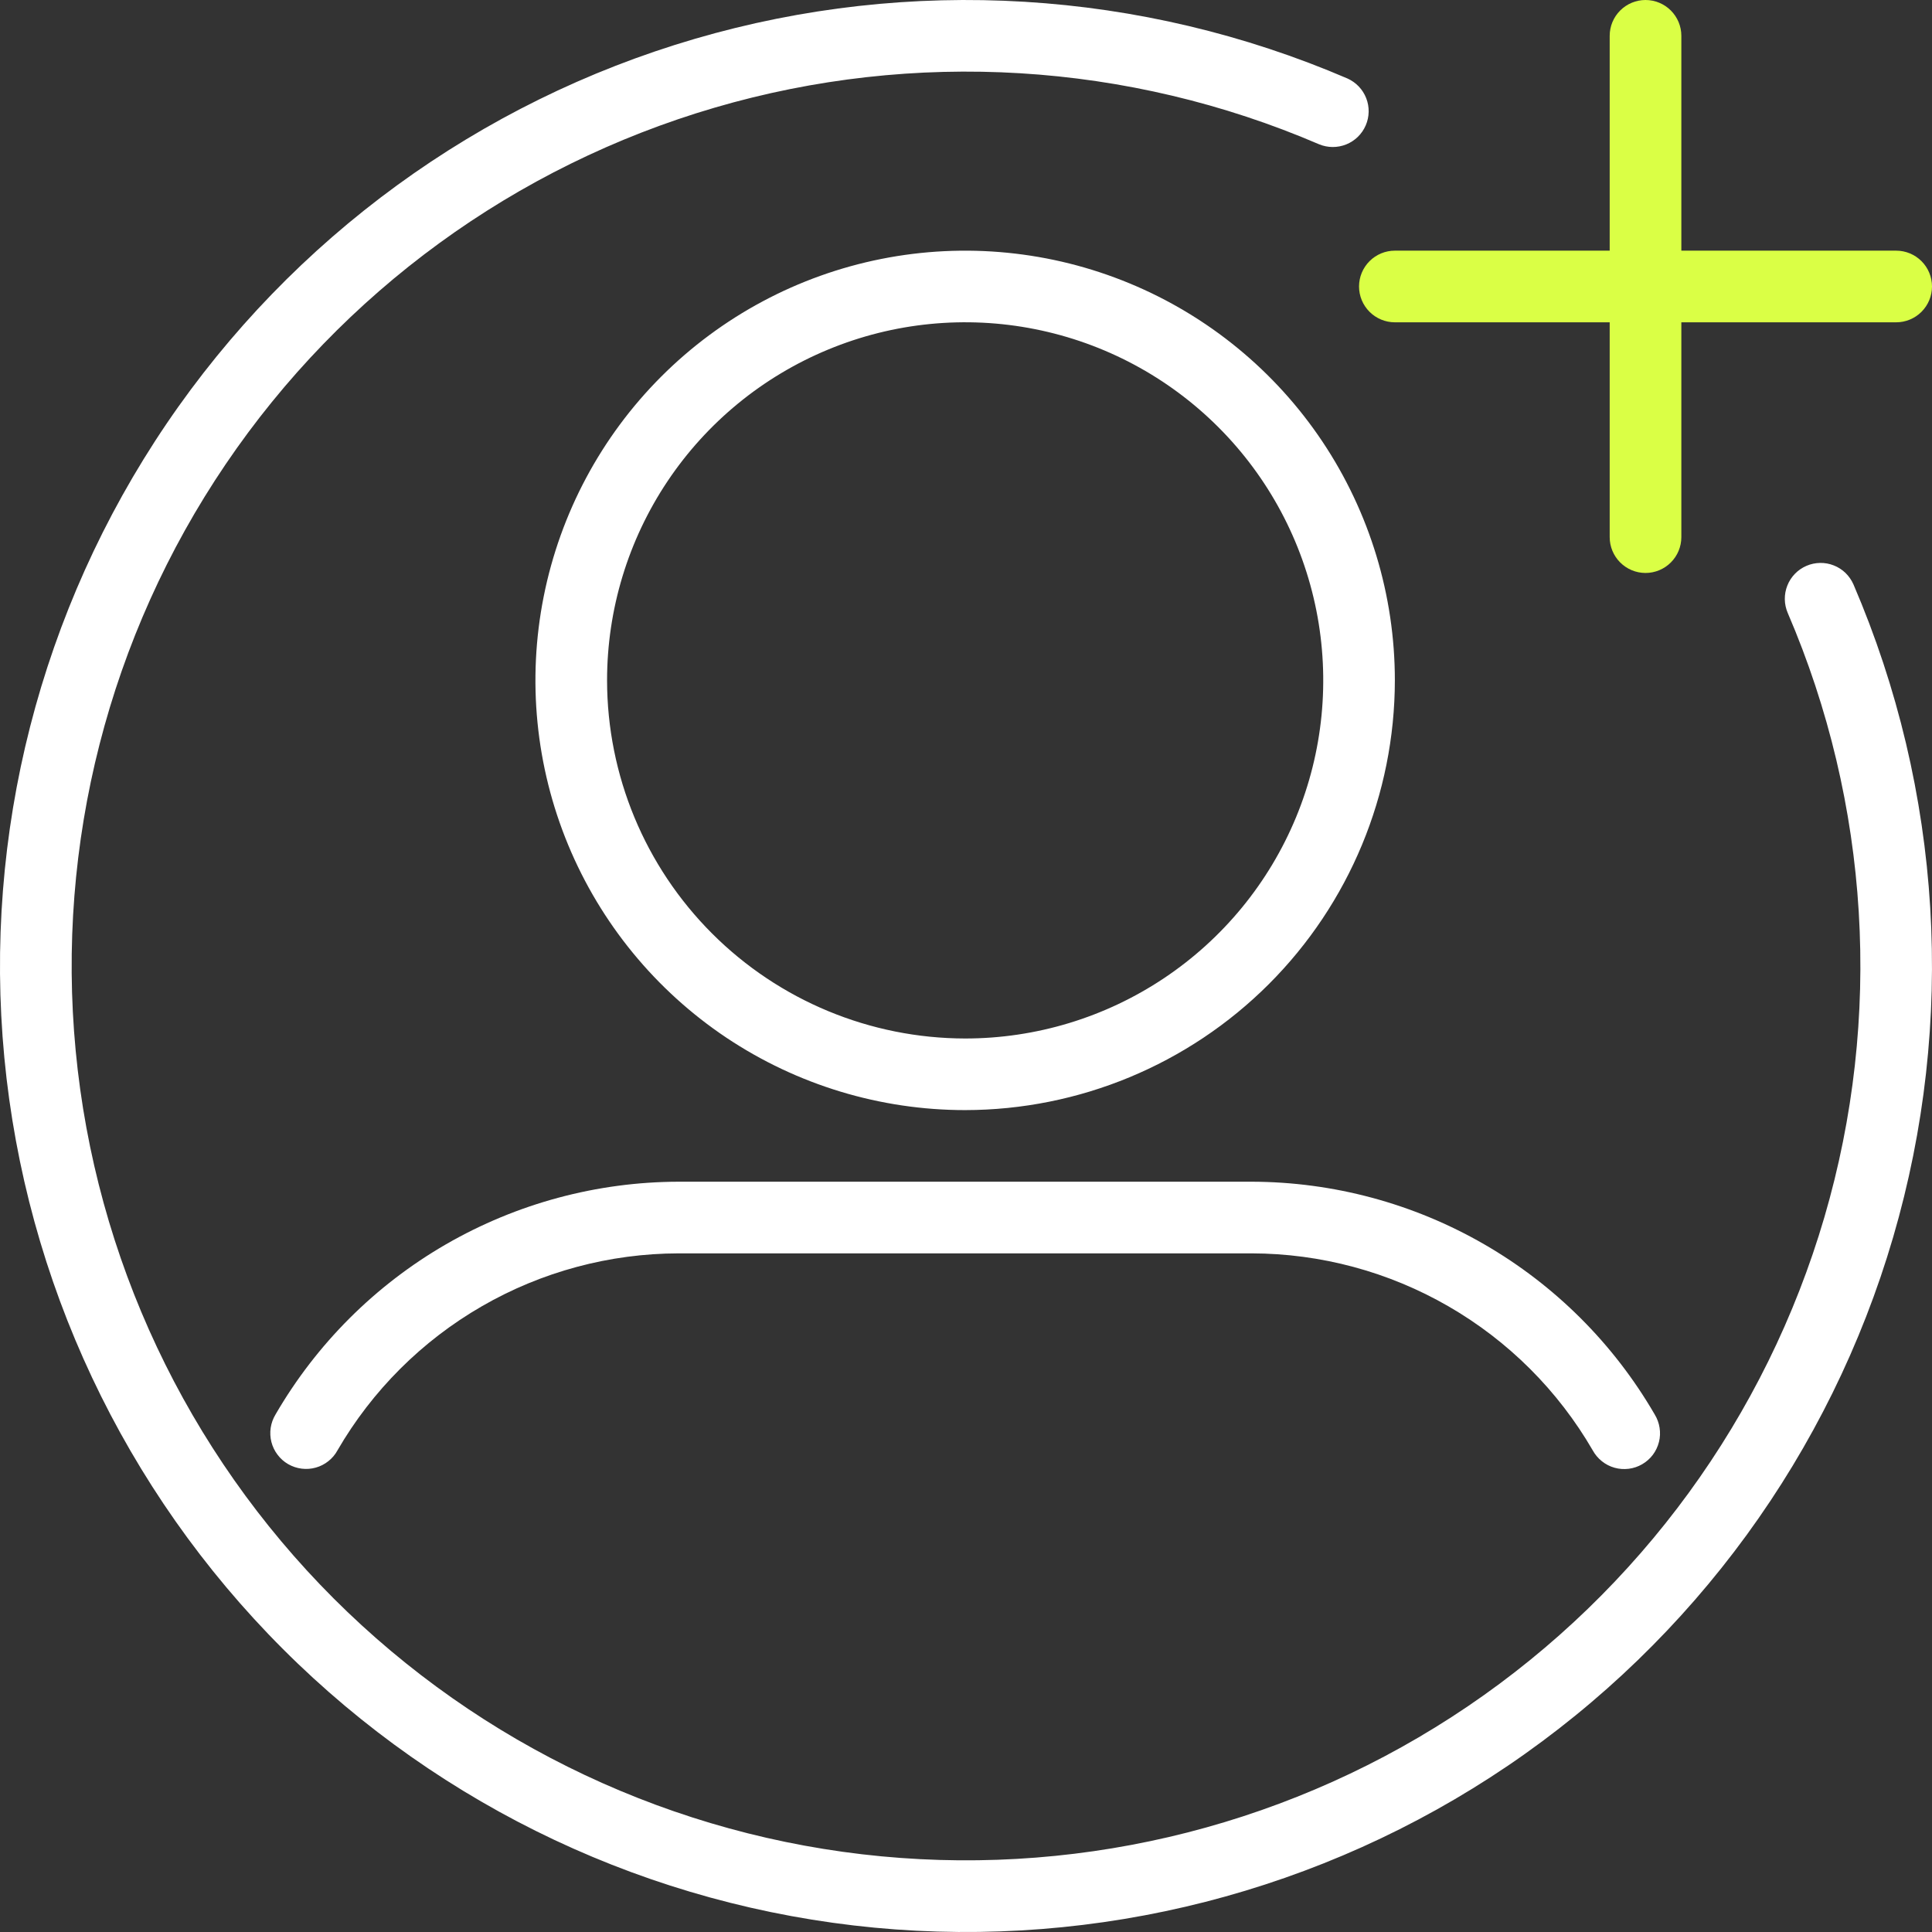 <svg width="46" height="46" viewBox="0 0 46 46" fill="none" xmlns="http://www.w3.org/2000/svg">
<rect x="0" y="0" width="46" height="46" fill="#333333" stroke="none"/>
<path d="M33.211 7.674H38.326V12.789C38.326 13.015 38.416 13.232 38.576 13.392C38.736 13.552 38.953 13.642 39.179 13.642C39.405 13.642 39.622 13.552 39.782 13.392C39.942 13.232 40.032 13.015 40.032 12.789V7.674H45.147C45.373 7.674 45.59 7.584 45.75 7.424C45.91 7.264 46 7.047 46 6.821C46 6.595 45.91 6.378 45.75 6.218C45.59 6.058 45.373 5.968 45.147 5.968H40.032V0.853C40.032 0.626 39.942 0.41 39.782 0.25C39.622 0.09 39.405 0 39.179 0C38.953 0 38.736 0.09 38.576 0.25C38.416 0.41 38.326 0.626 38.326 0.853V5.968H33.211C32.985 5.968 32.768 6.058 32.608 6.218C32.448 6.378 32.358 6.595 32.358 6.821C32.358 7.047 32.448 7.264 32.608 7.424C32.768 7.584 32.985 7.674 33.211 7.674Z" fill="#DAFF45"/>
<path d="M6.56 33.678C6.501 33.776 6.462 33.883 6.445 33.996C6.428 34.108 6.434 34.223 6.462 34.333C6.49 34.443 6.54 34.547 6.609 34.637C6.677 34.728 6.763 34.804 6.862 34.861C6.96 34.917 7.069 34.954 7.182 34.968C7.295 34.982 7.409 34.974 7.518 34.943C7.628 34.913 7.73 34.86 7.819 34.789C7.908 34.719 7.982 34.631 8.036 34.531C8.862 33.107 10.046 31.925 11.472 31.102C12.897 30.279 14.513 29.845 16.158 29.842H29.8C31.446 29.845 33.062 30.28 34.487 31.103C35.913 31.926 37.097 33.108 37.922 34.532C37.977 34.632 38.051 34.72 38.14 34.791C38.229 34.863 38.331 34.915 38.441 34.946C38.551 34.977 38.665 34.985 38.779 34.971C38.892 34.957 39.001 34.92 39.099 34.863C39.198 34.806 39.284 34.73 39.353 34.639C39.421 34.548 39.471 34.444 39.499 34.333C39.527 34.223 39.532 34.108 39.514 33.995C39.497 33.883 39.457 33.775 39.398 33.678C38.422 31.995 37.022 30.598 35.338 29.626C33.654 28.654 31.745 28.14 29.8 28.136H16.158C14.213 28.14 12.304 28.654 10.619 29.626C8.935 30.599 7.536 31.996 6.56 33.678Z" fill="white"/>
<path d="M33.211 16.2C33.211 14.176 32.611 12.198 31.487 10.515C30.363 8.833 28.765 7.521 26.895 6.747C25.026 5.973 22.968 5.77 20.984 6.165C18.999 6.56 17.176 7.534 15.745 8.965C14.314 10.396 13.34 12.219 12.945 14.204C12.55 16.188 12.753 18.245 13.527 20.115C14.302 21.985 15.613 23.582 17.295 24.707C18.978 25.831 20.956 26.431 22.98 26.431C25.692 26.428 28.293 25.349 30.211 23.431C32.129 21.513 33.208 18.912 33.211 16.2ZM14.454 16.2C14.454 14.513 14.954 12.865 15.89 11.463C16.827 10.061 18.159 8.968 19.717 8.323C21.275 7.677 22.989 7.508 24.643 7.837C26.297 8.166 27.816 8.978 29.009 10.171C30.201 11.363 31.013 12.882 31.342 14.536C31.671 16.19 31.502 17.904 30.857 19.462C30.212 21.02 29.119 22.352 27.716 23.289C26.314 24.226 24.666 24.726 22.98 24.726C20.719 24.723 18.552 23.824 16.954 22.226C15.355 20.627 14.456 18.46 14.454 16.2Z" fill="white"/>
<path d="M43.01 13.473C42.803 13.562 42.639 13.731 42.556 13.941C42.472 14.151 42.476 14.386 42.565 14.594C44.52 19.142 44.828 24.229 43.438 28.98C42.047 33.732 39.045 37.85 34.947 40.627C30.849 43.404 25.911 44.667 20.983 44.198C16.054 43.729 11.444 41.557 7.943 38.057C4.443 34.556 2.271 29.946 1.802 25.017C1.333 20.089 2.595 15.151 5.373 11.053C8.15 6.955 12.268 3.953 17.02 2.562C21.771 1.172 26.858 1.48 31.406 3.435C31.613 3.521 31.846 3.522 32.054 3.438C32.262 3.354 32.428 3.192 32.517 2.986C32.606 2.78 32.611 2.547 32.529 2.338C32.448 2.129 32.287 1.961 32.083 1.869C27.17 -0.242 21.675 -0.576 16.543 0.925C11.41 2.426 6.962 5.669 3.961 10.095C0.961 14.522 -0.403 19.855 0.103 25.178C0.61 30.502 2.955 35.482 6.737 39.263C10.518 43.045 15.498 45.39 20.822 45.897C26.145 46.403 31.478 45.039 35.905 42.039C40.331 39.038 43.574 34.59 45.075 29.457C46.576 24.325 46.242 18.83 44.131 13.917C44.086 13.815 44.022 13.721 43.942 13.643C43.862 13.565 43.767 13.504 43.663 13.463C43.559 13.421 43.447 13.401 43.335 13.403C43.223 13.405 43.113 13.428 43.01 13.473Z" fill="white"/>
</svg>
